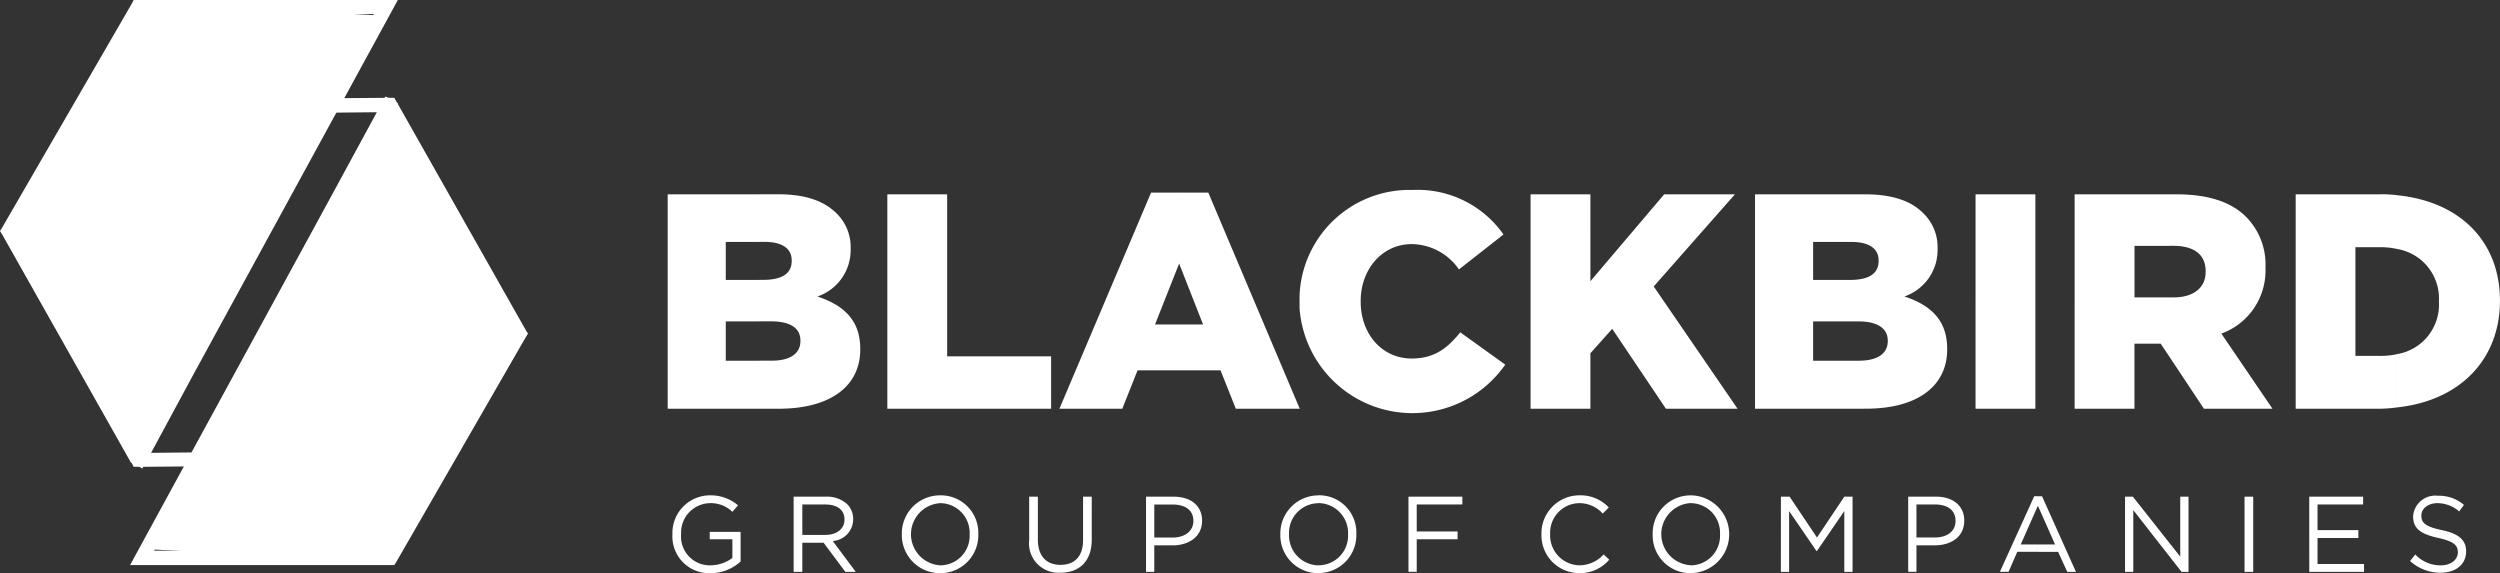 <svg id="Group_8427" data-name="Group 8427" xmlns="http://www.w3.org/2000/svg" width="259.085" height="59.398" viewBox="0 0 259.085 59.398">
  <rect x="0" y="0" width="259.085" height="59.398" fill="#333333" stroke="none"/>
  <path id="Path_70597" data-name="Path 70597" d="M40.367,12.264,52.994,34.576,40.006,57.068H15.975L34.484,23.125Zm-.5-2.126-5.385.044-21,.137v1.493l21-.137,4.57-.044-4.57,8.418L14.074,57.473l-.589,1.088h27.38l.226-.362,13.4-23.262.227-.361-.227-.362L41.227,10.771v-.09l-.091-.045-.045-.091-.226-.407h-.588L39.96,10Z" fill="#fff"/>
  <path id="Path_70598" data-name="Path 70598" d="M15.861,56.945l24.916-46.2L54.141,34.7,40.777,58.3Z" fill="#fff"/>
  <path id="Path_70599" data-name="Path 70599" d="M38.737,1.448,20.228,35.435,14.346,46.251,1.719,23.985,14.707,1.448h24.03ZM13.847,0l-.181.363L.226,23.578,0,23.94l.226.362L13.485,47.79v.045l.091.09.09.091.181.362h.589l.316.181.091-.181,5.385-.045,21-.136V46.749l-21,.136-4.57.045,4.57-8.463L40.638,1.086,41.227,0Z" fill="#fff"/>
  <path id="Path_70600" data-name="Path 70600" d="M.572,23.811,13.936,47.819,38.852,1.57,13.936.256Z" fill="#fff"/>
  <g id="Group_8426" data-name="Group 8426">
    <g id="Group_8429" data-name="Group 8429">
      <path id="Path_70601" data-name="Path 70601" d="M69.195,42.359h9.458V37.381H75.214V33.308h3.439v-4.3H75.214V25.071h3.439V20.138H69.195Zm22.763,0h16.971V36.928H98.158V20.138h-6.2Zm30.231-22.4v7.377l-2.489,6.29h2.489v4.752h-4.3l-1.583,3.983h-6.517l9.5-22.4Zm-43.536,22.4H80.69c5.34,0,8.462-2.308,8.462-6.155v-.045c0-2.987-1.719-4.526-4.435-5.431a5.093,5.093,0,0,0,3.44-4.933V25.7a4.871,4.871,0,0,0-1.449-3.575c-1.312-1.313-3.258-1.992-6.064-1.992H78.653v4.933h.588c1.856,0,2.806.724,2.806,1.9v.09c0,1.313-1.041,1.947-2.941,1.947h-.453v4.3H79.92c2.082,0,3.032.769,3.032,1.991v.045c0,1.313-1.086,2.037-2.941,2.037H78.653Zm56.026-.045L125.22,19.957h-3.031v7.332l2.489,6.335h-2.489v4.752h4.3l1.584,3.983h6.607Zm0-11.676v0Zm23.94,11.721h6.2V36.611l2.262-2.534,5.567,8.282h7.422l-8.689-12.672,8.417-9.549h-7.331l-7.648,9.006V20.138h-6.2ZM134.679,31.95a11.724,11.724,0,0,0,21.315,5.838l-4.661-3.349c-1.313,1.629-2.67,2.716-5.024,2.716-3.122,0-5.295-2.58-5.295-5.884v-.09c0-3.213,2.173-5.884,5.295-5.884a6.031,6.031,0,0,1,4.888,2.625l4.616-3.62a10.866,10.866,0,0,0-9.413-4.616,11.4,11.4,0,0,0-11.721,10.952Zm0,10.409v-.045l.045.045Zm56.614-22.221v4.933H187.9v3.938h3.394v4.3H187.9v4.073h3.394v4.978H181.88V20.138Zm13.441,22.221h6.2V20.139h-6.2Zm-13.441,0V37.381h1.358c1.9,0,2.987-.724,2.987-2.037V35.3c0-1.222-1-1.991-3.033-1.991h-1.312v-4.3h.453c1.9,0,2.941-.634,2.941-1.947v-.09c0-1.177-.95-1.9-2.806-1.9h-.588V20.138h1.991c2.806,0,4.8.679,6.064,1.992A4.871,4.871,0,0,1,200.8,25.7v.09a5.093,5.093,0,0,1-3.44,4.933c2.715.9,4.435,2.444,4.435,5.431V36.2c0,3.847-3.123,6.155-8.417,6.155Zm33.625-22.221v5.341h-3.712v5.34h3.712v6.29l-1-1.493h-2.716v6.743h-6.2V20.138Zm0,16.971v-6.29h.362c2.081,0,3.3-1.041,3.3-2.625V28.1c0-1.765-1.267-2.624-3.349-2.624h-.316V20.138h.633c3.439,0,5.793.86,7.286,2.4a7.034,7.034,0,0,1,1.946,5.2v.046a6.944,6.944,0,0,1-4.571,6.788l5.295,7.784H228.4ZM248.4,20.229V25.8a7.717,7.717,0,0,0-1.81-.181h-2.489V36.883H246.6a7.717,7.717,0,0,0,1.81-.181v5.521a14.358,14.358,0,0,1-2.037.136h-8.462V20.138h8.6a12.679,12.679,0,0,1,1.9.091m0,21.994V36.7a5.2,5.2,0,0,0,4.344-5.431v-.045A5.2,5.2,0,0,0,248.4,25.8V20.229c6.788.679,10.68,5.023,10.68,10.906v.046c0,5.838-3.892,10.318-10.68,11.042" fill="#fff"/>
      <path id="Path_70602" data-name="Path 70602" d="M85.31,51.472v.811H83.148v3.152H85.31v.81H83.148v3.017h-.9v-7.79ZM73.6,59.4a4.578,4.578,0,0,0,3.152-1.216V55.12h-3.2v.765H75.9v1.937a3.851,3.851,0,0,1-2.251.765,2.98,2.98,0,0,1-3.062-3.242,3.051,3.051,0,0,1,2.972-3.2,3.186,3.186,0,0,1,2.341.9l.586-.675a4.356,4.356,0,0,0-2.927-1.036,3.9,3.9,0,0,0-3.873,4.008v.045A3.806,3.806,0,0,0,73.6,59.4M85.31,56.245v-.81h.225c1.126,0,1.981-.586,1.981-1.576v-.045c0-.946-.72-1.531-1.981-1.531H85.31v-.811h.27a3.092,3.092,0,0,1,2.207.766,2.144,2.144,0,0,1,.63,1.531v.045A2.262,2.262,0,0,1,86.3,56.065l2.386,3.2H87.606l-2.251-3.017Zm12.113-4.908v.81a3.227,3.227,0,0,0,0,6.44V59.4A3.95,3.95,0,0,1,93.46,55.39v-.045a3.949,3.949,0,0,1,3.963-4.008M109.9,59.353c1.937,0,3.242-1.171,3.242-3.423V51.472h-.9v4.5c0,1.711-.9,2.567-2.342,2.567-1.486,0-2.342-.946-2.342-2.612V51.472h-.9v4.5a3.044,3.044,0,0,0,3.242,3.378M97.423,59.4v-.811h.045a3.06,3.06,0,0,0,3.018-3.2v-.045a3.07,3.07,0,0,0-3.063-3.2v-.81h.045a3.884,3.884,0,0,1,3.918,4.008A3.932,3.932,0,0,1,97.423,59.4m24.227-7.926v.811h-2.026v3.422h2.026v.811h-2.026v2.746h-.856v-7.79Zm0,5.044v-.811c1.216-.045,2.027-.72,2.027-1.711,0-1.126-.811-1.666-2.027-1.711v-.811c1.757,0,2.928.946,2.928,2.477,0,1.666-1.352,2.522-2.928,2.567m15-5.179v.81a3.069,3.069,0,0,0-3.062,3.2,3.108,3.108,0,0,0,3.062,3.242V59.4a3.921,3.921,0,0,1-3.963-4.008v-.045a3.948,3.948,0,0,1,3.963-4.008M163.665,59.4a3.977,3.977,0,0,0,3.107-1.4l-.585-.541a3.381,3.381,0,0,1-2.522,1.126,3.1,3.1,0,0,1-3.017-3.242,3.062,3.062,0,0,1,3.017-3.2,3.251,3.251,0,0,1,2.432,1.081l.63-.63a4.018,4.018,0,0,0-3.062-1.261,3.94,3.94,0,0,0-3.918,4.008v.045a3.913,3.913,0,0,0,3.918,4.008m-17.7-.136h.856V55.885h4.233v-.81h-4.233V52.283h4.728v-.811h-5.584Zm-9.321.136v-.811a3.069,3.069,0,0,0,3.062-3.2v-.045a3.1,3.1,0,0,0-3.062-3.2v-.81a3.857,3.857,0,0,1,3.918,4.008,3.923,3.923,0,0,1-3.918,4.053m38.592-8.061v.81h-.045a3.225,3.225,0,0,0,.045,6.44V59.4h-.045a3.911,3.911,0,0,1-3.918-4.008v-.045a3.92,3.92,0,0,1,3.963-4.008m9.321,7.925h.856v-6.3l2.837,4.143h.045l2.837-4.143v6.3h.856v-7.79h-.856L188.3,55.705l-2.837-4.233h-.9Zm-9.321.136v-.811a3.06,3.06,0,0,0,3.017-3.2v-.045a3.061,3.061,0,0,0-3.017-3.2v-.81a4.031,4.031,0,0,1,0,8.061m25.4-7.926v.811h-2.027v3.422h2.027v.811h-2.027v2.746h-.855v-7.79Zm0,5.044v-.811c1.26-.045,2.026-.72,2.026-1.711,0-1.126-.81-1.666-2.026-1.711v-.811c1.756,0,2.927.946,2.927,2.477,0,1.666-1.306,2.522-2.927,2.567m10.537-5.089v1.036l-1.756,3.963h1.756v.765h-2.116l-.9,2.071h-.9l3.558-7.835Zm41.79,7.926c1.53,0,2.611-.856,2.611-2.207,0-1.171-.765-1.846-2.521-2.206-1.712-.361-2.117-.766-2.117-1.486v-.046c0-.675.675-1.261,1.666-1.261a3.447,3.447,0,0,1,2.252.856l.495-.675a3.951,3.951,0,0,0-2.7-.946A2.3,2.3,0,0,0,250.08,53.5c0,1.305.811,1.846,2.612,2.251,1.621.36,2.026.766,2.026,1.486,0,.766-.72,1.351-1.755,1.351a3.574,3.574,0,0,1-2.657-1.126l-.541.676a4.653,4.653,0,0,0,3.2,1.216m-13.645-.091h5.674v-.81h-4.819v-2.7h4.233v-.81h-4.233V52.283H244.9v-.811h-5.584Zm-6.71,0h.9v-7.79h-.9Zm-12.384,0h.856V52.868l5,6.394h.721v-7.79h-.856v6.214l-4.908-6.214h-.811Zm-9.051-2.071v-.765h1.8l-1.756-3.963h-.045V51.427h.45l3.513,7.835h-.9l-.945-2.071Z" fill="#fff"/>
    </g>
  </g>
</svg>
